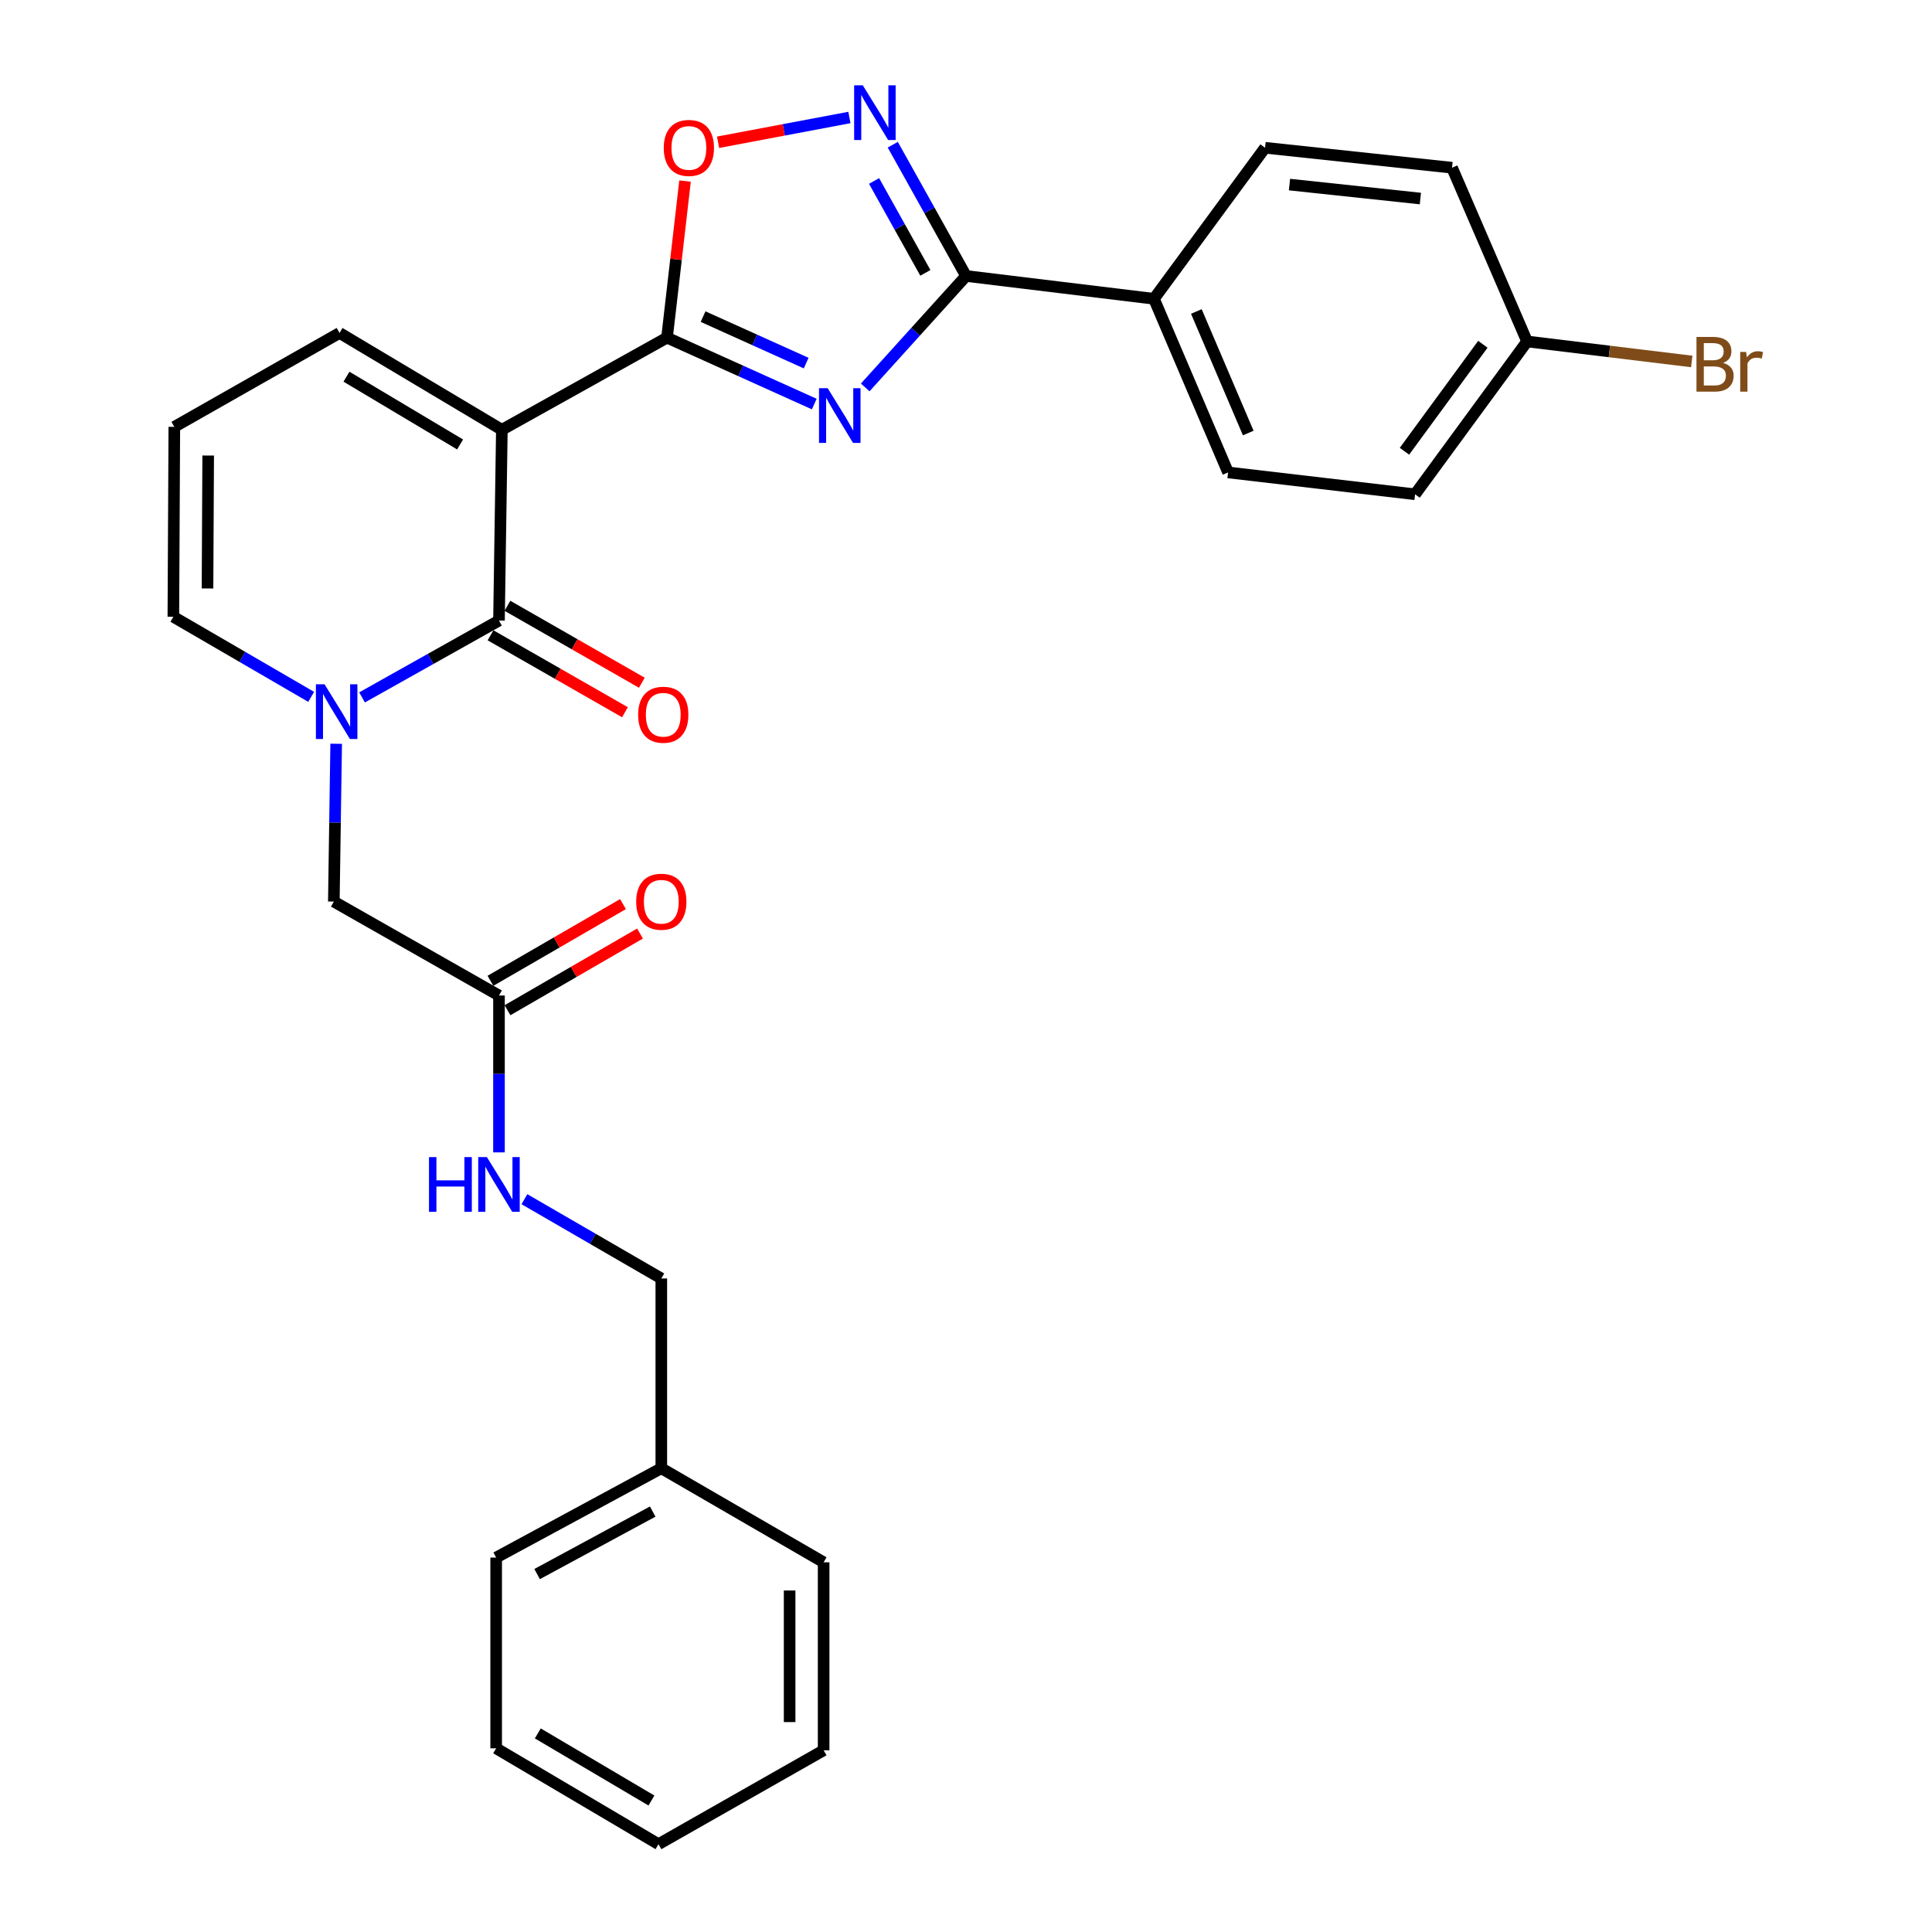 <?xml version='1.0' encoding='iso-8859-1'?>
<svg version='1.1' baseProfile='full'
              xmlns='http://www.w3.org/2000/svg'
                      xmlns:rdkit='http://www.rdkit.org/xml'
                      xmlns:xlink='http://www.w3.org/1999/xlink'
                  xml:space='preserve'
width='1000px' height='1000px' viewBox='0 0 1000 1000'>
<!-- END OF HEADER -->
<rect style='opacity:1.0;fill:#FFFFFF;stroke:none' width='1000' height='1000' x='0' y='0'> </rect>
<path class='bond-1' d='M 259.766,222.455 L 345.244,174.772' style='fill:none;fill-rule:evenodd;stroke:#000000;stroke-width:6px;stroke-linecap:butt;stroke-linejoin:miter;stroke-opacity:1' />
<path class='bond-2' d='M 259.766,222.455 L 258.27,321.193' style='fill:none;fill-rule:evenodd;stroke:#000000;stroke-width:6px;stroke-linecap:butt;stroke-linejoin:miter;stroke-opacity:1' />
<path class='bond-7' d='M 259.766,222.455 L 175.745,172.337' style='fill:none;fill-rule:evenodd;stroke:#000000;stroke-width:6px;stroke-linecap:butt;stroke-linejoin:miter;stroke-opacity:1' />
<path class='bond-7' d='M 238.146,230.054 L 179.331,194.972' style='fill:none;fill-rule:evenodd;stroke:#000000;stroke-width:6px;stroke-linecap:butt;stroke-linejoin:miter;stroke-opacity:1' />
<path class='bond-0' d='M 421.47,209.143 L 383.357,191.958' style='fill:none;fill-rule:evenodd;stroke:#0000FF;stroke-width:6px;stroke-linecap:butt;stroke-linejoin:miter;stroke-opacity:1' />
<path class='bond-0' d='M 383.357,191.958 L 345.244,174.772' style='fill:none;fill-rule:evenodd;stroke:#000000;stroke-width:6px;stroke-linecap:butt;stroke-linejoin:miter;stroke-opacity:1' />
<path class='bond-0' d='M 417.271,187.941 L 390.592,175.911' style='fill:none;fill-rule:evenodd;stroke:#0000FF;stroke-width:6px;stroke-linecap:butt;stroke-linejoin:miter;stroke-opacity:1' />
<path class='bond-0' d='M 390.592,175.911 L 363.913,163.882' style='fill:none;fill-rule:evenodd;stroke:#000000;stroke-width:6px;stroke-linecap:butt;stroke-linejoin:miter;stroke-opacity:1' />
<path class='bond-4' d='M 447.838,200.528 L 473.931,171.686' style='fill:none;fill-rule:evenodd;stroke:#0000FF;stroke-width:6px;stroke-linecap:butt;stroke-linejoin:miter;stroke-opacity:1' />
<path class='bond-4' d='M 473.931,171.686 L 500.025,142.844' style='fill:none;fill-rule:evenodd;stroke:#000000;stroke-width:6px;stroke-linecap:butt;stroke-linejoin:miter;stroke-opacity:1' />
<path class='bond-6' d='M 345.244,174.772 L 349.909,134.245' style='fill:none;fill-rule:evenodd;stroke:#000000;stroke-width:6px;stroke-linecap:butt;stroke-linejoin:miter;stroke-opacity:1' />
<path class='bond-6' d='M 349.909,134.245 L 354.574,93.718' style='fill:none;fill-rule:evenodd;stroke:#FF0000;stroke-width:6px;stroke-linecap:butt;stroke-linejoin:miter;stroke-opacity:1' />
<path class='bond-3' d='M 258.27,321.193 L 222.834,341.084' style='fill:none;fill-rule:evenodd;stroke:#000000;stroke-width:6px;stroke-linecap:butt;stroke-linejoin:miter;stroke-opacity:1' />
<path class='bond-3' d='M 222.834,341.084 L 187.398,360.975' style='fill:none;fill-rule:evenodd;stroke:#0000FF;stroke-width:6px;stroke-linecap:butt;stroke-linejoin:miter;stroke-opacity:1' />
<path class='bond-12' d='M 253.898,328.831 L 288.687,348.744' style='fill:none;fill-rule:evenodd;stroke:#000000;stroke-width:6px;stroke-linecap:butt;stroke-linejoin:miter;stroke-opacity:1' />
<path class='bond-12' d='M 288.687,348.744 L 323.476,368.657' style='fill:none;fill-rule:evenodd;stroke:#FF0000;stroke-width:6px;stroke-linecap:butt;stroke-linejoin:miter;stroke-opacity:1' />
<path class='bond-12' d='M 262.642,313.554 L 297.431,333.468' style='fill:none;fill-rule:evenodd;stroke:#000000;stroke-width:6px;stroke-linecap:butt;stroke-linejoin:miter;stroke-opacity:1' />
<path class='bond-12' d='M 297.431,333.468 L 332.221,353.381' style='fill:none;fill-rule:evenodd;stroke:#FF0000;stroke-width:6px;stroke-linecap:butt;stroke-linejoin:miter;stroke-opacity:1' />
<path class='bond-8' d='M 174.003,384.974 L 173.397,425.814' style='fill:none;fill-rule:evenodd;stroke:#0000FF;stroke-width:6px;stroke-linecap:butt;stroke-linejoin:miter;stroke-opacity:1' />
<path class='bond-8' d='M 173.397,425.814 L 172.792,466.654' style='fill:none;fill-rule:evenodd;stroke:#000000;stroke-width:6px;stroke-linecap:butt;stroke-linejoin:miter;stroke-opacity:1' />
<path class='bond-29' d='M 161.065,360.696 L 125.398,339.971' style='fill:none;fill-rule:evenodd;stroke:#0000FF;stroke-width:6px;stroke-linecap:butt;stroke-linejoin:miter;stroke-opacity:1' />
<path class='bond-29' d='M 125.398,339.971 L 89.73,319.247' style='fill:none;fill-rule:evenodd;stroke:#000000;stroke-width:6px;stroke-linecap:butt;stroke-linejoin:miter;stroke-opacity:1' />
<path class='bond-11' d='M 500.025,142.844 L 597.286,154.657' style='fill:none;fill-rule:evenodd;stroke:#000000;stroke-width:6px;stroke-linecap:butt;stroke-linejoin:miter;stroke-opacity:1' />
<path class='bond-30' d='M 500.025,142.844 L 481.061,108.874' style='fill:none;fill-rule:evenodd;stroke:#000000;stroke-width:6px;stroke-linecap:butt;stroke-linejoin:miter;stroke-opacity:1' />
<path class='bond-30' d='M 481.061,108.874 L 462.097,74.905' style='fill:none;fill-rule:evenodd;stroke:#0000FF;stroke-width:6px;stroke-linecap:butt;stroke-linejoin:miter;stroke-opacity:1' />
<path class='bond-30' d='M 478.966,141.233 L 465.692,117.454' style='fill:none;fill-rule:evenodd;stroke:#000000;stroke-width:6px;stroke-linecap:butt;stroke-linejoin:miter;stroke-opacity:1' />
<path class='bond-30' d='M 465.692,117.454 L 452.417,93.676' style='fill:none;fill-rule:evenodd;stroke:#0000FF;stroke-width:6px;stroke-linecap:butt;stroke-linejoin:miter;stroke-opacity:1' />
<path class='bond-5' d='M 439.652,60.812 L 405.662,67.223' style='fill:none;fill-rule:evenodd;stroke:#0000FF;stroke-width:6px;stroke-linecap:butt;stroke-linejoin:miter;stroke-opacity:1' />
<path class='bond-5' d='M 405.662,67.223 L 371.672,73.634' style='fill:none;fill-rule:evenodd;stroke:#FF0000;stroke-width:6px;stroke-linecap:butt;stroke-linejoin:miter;stroke-opacity:1' />
<path class='bond-13' d='M 175.745,172.337 L 90.228,220.949' style='fill:none;fill-rule:evenodd;stroke:#000000;stroke-width:6px;stroke-linecap:butt;stroke-linejoin:miter;stroke-opacity:1' />
<path class='bond-9' d='M 172.792,466.654 L 258.27,515.275' style='fill:none;fill-rule:evenodd;stroke:#000000;stroke-width:6px;stroke-linecap:butt;stroke-linejoin:miter;stroke-opacity:1' />
<path class='bond-14' d='M 258.27,515.275 L 258.27,555.872' style='fill:none;fill-rule:evenodd;stroke:#000000;stroke-width:6px;stroke-linecap:butt;stroke-linejoin:miter;stroke-opacity:1' />
<path class='bond-14' d='M 258.27,555.872 L 258.27,596.47' style='fill:none;fill-rule:evenodd;stroke:#0000FF;stroke-width:6px;stroke-linecap:butt;stroke-linejoin:miter;stroke-opacity:1' />
<path class='bond-15' d='M 262.678,522.893 L 296.975,503.046' style='fill:none;fill-rule:evenodd;stroke:#000000;stroke-width:6px;stroke-linecap:butt;stroke-linejoin:miter;stroke-opacity:1' />
<path class='bond-15' d='M 296.975,503.046 L 331.272,483.199' style='fill:none;fill-rule:evenodd;stroke:#FF0000;stroke-width:6px;stroke-linecap:butt;stroke-linejoin:miter;stroke-opacity:1' />
<path class='bond-15' d='M 253.862,507.658 L 288.159,487.811' style='fill:none;fill-rule:evenodd;stroke:#000000;stroke-width:6px;stroke-linecap:butt;stroke-linejoin:miter;stroke-opacity:1' />
<path class='bond-15' d='M 288.159,487.811 L 322.456,467.964' style='fill:none;fill-rule:evenodd;stroke:#FF0000;stroke-width:6px;stroke-linecap:butt;stroke-linejoin:miter;stroke-opacity:1' />
<path class='bond-10' d='M 89.73,319.247 L 90.228,220.949' style='fill:none;fill-rule:evenodd;stroke:#000000;stroke-width:6px;stroke-linecap:butt;stroke-linejoin:miter;stroke-opacity:1' />
<path class='bond-10' d='M 107.406,304.591 L 107.755,235.783' style='fill:none;fill-rule:evenodd;stroke:#000000;stroke-width:6px;stroke-linecap:butt;stroke-linejoin:miter;stroke-opacity:1' />
<path class='bond-16' d='M 597.286,154.657 L 635.659,244.526' style='fill:none;fill-rule:evenodd;stroke:#000000;stroke-width:6px;stroke-linecap:butt;stroke-linejoin:miter;stroke-opacity:1' />
<path class='bond-16' d='M 619.23,161.225 L 646.091,224.133' style='fill:none;fill-rule:evenodd;stroke:#000000;stroke-width:6px;stroke-linecap:butt;stroke-linejoin:miter;stroke-opacity:1' />
<path class='bond-17' d='M 597.286,154.657 L 654.786,76.484' style='fill:none;fill-rule:evenodd;stroke:#000000;stroke-width:6px;stroke-linecap:butt;stroke-linejoin:miter;stroke-opacity:1' />
<path class='bond-19' d='M 271.437,620.7 L 306.864,641.217' style='fill:none;fill-rule:evenodd;stroke:#0000FF;stroke-width:6px;stroke-linecap:butt;stroke-linejoin:miter;stroke-opacity:1' />
<path class='bond-19' d='M 306.864,641.217 L 342.29,661.735' style='fill:none;fill-rule:evenodd;stroke:#000000;stroke-width:6px;stroke-linecap:butt;stroke-linejoin:miter;stroke-opacity:1' />
<path class='bond-20' d='M 635.659,244.526 L 732.441,255.84' style='fill:none;fill-rule:evenodd;stroke:#000000;stroke-width:6px;stroke-linecap:butt;stroke-linejoin:miter;stroke-opacity:1' />
<path class='bond-21' d='M 654.786,76.484 L 751.569,86.811' style='fill:none;fill-rule:evenodd;stroke:#000000;stroke-width:6px;stroke-linecap:butt;stroke-linejoin:miter;stroke-opacity:1' />
<path class='bond-21' d='M 667.436,95.536 L 735.184,102.765' style='fill:none;fill-rule:evenodd;stroke:#000000;stroke-width:6px;stroke-linecap:butt;stroke-linejoin:miter;stroke-opacity:1' />
<path class='bond-18' d='M 790.42,176.738 L 751.569,86.811' style='fill:none;fill-rule:evenodd;stroke:#000000;stroke-width:6px;stroke-linecap:butt;stroke-linejoin:miter;stroke-opacity:1' />
<path class='bond-22' d='M 790.42,176.738 L 833.031,181.916' style='fill:none;fill-rule:evenodd;stroke:#000000;stroke-width:6px;stroke-linecap:butt;stroke-linejoin:miter;stroke-opacity:1' />
<path class='bond-22' d='M 833.031,181.916 L 875.641,187.094' style='fill:none;fill-rule:evenodd;stroke:#7F4C19;stroke-width:6px;stroke-linecap:butt;stroke-linejoin:miter;stroke-opacity:1' />
<path class='bond-31' d='M 790.42,176.738 L 732.441,255.84' style='fill:none;fill-rule:evenodd;stroke:#000000;stroke-width:6px;stroke-linecap:butt;stroke-linejoin:miter;stroke-opacity:1' />
<path class='bond-31' d='M 767.527,178.197 L 726.941,233.569' style='fill:none;fill-rule:evenodd;stroke:#000000;stroke-width:6px;stroke-linecap:butt;stroke-linejoin:miter;stroke-opacity:1' />
<path class='bond-23' d='M 342.29,661.735 L 342.29,759.964' style='fill:none;fill-rule:evenodd;stroke:#000000;stroke-width:6px;stroke-linecap:butt;stroke-linejoin:miter;stroke-opacity:1' />
<path class='bond-24' d='M 342.29,759.964 L 256.813,806.189' style='fill:none;fill-rule:evenodd;stroke:#000000;stroke-width:6px;stroke-linecap:butt;stroke-linejoin:miter;stroke-opacity:1' />
<path class='bond-24' d='M 337.842,782.381 L 278.007,814.738' style='fill:none;fill-rule:evenodd;stroke:#000000;stroke-width:6px;stroke-linecap:butt;stroke-linejoin:miter;stroke-opacity:1' />
<path class='bond-25' d='M 342.29,759.964 L 426.311,808.644' style='fill:none;fill-rule:evenodd;stroke:#000000;stroke-width:6px;stroke-linecap:butt;stroke-linejoin:miter;stroke-opacity:1' />
<path class='bond-27' d='M 256.813,806.189 L 256.813,904.927' style='fill:none;fill-rule:evenodd;stroke:#000000;stroke-width:6px;stroke-linecap:butt;stroke-linejoin:miter;stroke-opacity:1' />
<path class='bond-26' d='M 426.311,808.644 L 426.311,905.944' style='fill:none;fill-rule:evenodd;stroke:#000000;stroke-width:6px;stroke-linecap:butt;stroke-linejoin:miter;stroke-opacity:1' />
<path class='bond-26' d='M 408.709,823.239 L 408.709,891.349' style='fill:none;fill-rule:evenodd;stroke:#000000;stroke-width:6px;stroke-linecap:butt;stroke-linejoin:miter;stroke-opacity:1' />
<path class='bond-28' d='M 426.311,905.944 L 340.833,954.545' style='fill:none;fill-rule:evenodd;stroke:#000000;stroke-width:6px;stroke-linecap:butt;stroke-linejoin:miter;stroke-opacity:1' />
<path class='bond-32' d='M 256.813,904.927 L 340.833,954.545' style='fill:none;fill-rule:evenodd;stroke:#000000;stroke-width:6px;stroke-linecap:butt;stroke-linejoin:miter;stroke-opacity:1' />
<path class='bond-32' d='M 278.367,897.213 L 337.181,931.946' style='fill:none;fill-rule:evenodd;stroke:#000000;stroke-width:6px;stroke-linecap:butt;stroke-linejoin:miter;stroke-opacity:1' />
<path  class='atom-1' d='M 428.402 200.931
L 437.682 215.931
Q 438.602 217.411, 440.082 220.091
Q 441.562 222.771, 441.642 222.931
L 441.642 200.931
L 445.402 200.931
L 445.402 229.251
L 441.522 229.251
L 431.562 212.851
Q 430.402 210.931, 429.162 208.731
Q 427.962 206.531, 427.602 205.851
L 427.602 229.251
L 423.922 229.251
L 423.922 200.931
L 428.402 200.931
' fill='#0000FF'/>
<path  class='atom-4' d='M 167.989 354.196
L 177.269 369.196
Q 178.189 370.676, 179.669 373.356
Q 181.149 376.036, 181.229 376.196
L 181.229 354.196
L 184.989 354.196
L 184.989 382.516
L 181.109 382.516
L 171.149 366.116
Q 169.989 364.196, 168.749 361.996
Q 167.549 359.796, 167.189 359.116
L 167.189 382.516
L 163.509 382.516
L 163.509 354.196
L 167.989 354.196
' fill='#0000FF'/>
<path  class='atom-6' d='M 446.581 44.165
L 455.861 59.165
Q 456.781 60.645, 458.261 63.325
Q 459.741 66.005, 459.821 66.165
L 459.821 44.165
L 463.581 44.165
L 463.581 72.485
L 459.701 72.485
L 449.741 56.085
Q 448.581 54.165, 447.341 51.965
Q 446.141 49.765, 445.781 49.085
L 445.781 72.485
L 442.101 72.485
L 442.101 44.165
L 446.581 44.165
' fill='#0000FF'/>
<path  class='atom-7' d='M 343.558 76.564
Q 343.558 69.764, 346.918 65.964
Q 350.278 62.164, 356.558 62.164
Q 362.838 62.164, 366.198 65.964
Q 369.558 69.764, 369.558 76.564
Q 369.558 83.444, 366.158 87.364
Q 362.758 91.244, 356.558 91.244
Q 350.318 91.244, 346.918 87.364
Q 343.558 83.484, 343.558 76.564
M 356.558 88.044
Q 360.878 88.044, 363.198 85.164
Q 365.558 82.244, 365.558 76.564
Q 365.558 71.004, 363.198 68.204
Q 360.878 65.364, 356.558 65.364
Q 352.238 65.364, 349.878 68.164
Q 347.558 70.964, 347.558 76.564
Q 347.558 82.284, 349.878 85.164
Q 352.238 88.044, 356.558 88.044
' fill='#FF0000'/>
<path  class='atom-13' d='M 330.298 369.942
Q 330.298 363.142, 333.658 359.342
Q 337.018 355.542, 343.298 355.542
Q 349.578 355.542, 352.938 359.342
Q 356.298 363.142, 356.298 369.942
Q 356.298 376.822, 352.898 380.742
Q 349.498 384.622, 343.298 384.622
Q 337.058 384.622, 333.658 380.742
Q 330.298 376.862, 330.298 369.942
M 343.298 381.422
Q 347.618 381.422, 349.938 378.542
Q 352.298 375.622, 352.298 369.942
Q 352.298 364.382, 349.938 361.582
Q 347.618 358.742, 343.298 358.742
Q 338.978 358.742, 336.618 361.542
Q 334.298 364.342, 334.298 369.942
Q 334.298 375.662, 336.618 378.542
Q 338.978 381.422, 343.298 381.422
' fill='#FF0000'/>
<path  class='atom-15' d='M 222.05 598.914
L 225.89 598.914
L 225.89 610.954
L 240.37 610.954
L 240.37 598.914
L 244.21 598.914
L 244.21 627.234
L 240.37 627.234
L 240.37 614.154
L 225.89 614.154
L 225.89 627.234
L 222.05 627.234
L 222.05 598.914
' fill='#0000FF'/>
<path  class='atom-15' d='M 252.01 598.914
L 261.29 613.914
Q 262.21 615.394, 263.69 618.074
Q 265.17 620.754, 265.25 620.914
L 265.25 598.914
L 269.01 598.914
L 269.01 627.234
L 265.13 627.234
L 255.17 610.834
Q 254.01 608.914, 252.77 606.714
Q 251.57 604.514, 251.21 603.834
L 251.21 627.234
L 247.53 627.234
L 247.53 598.914
L 252.01 598.914
' fill='#0000FF'/>
<path  class='atom-16' d='M 329.29 466.734
Q 329.29 459.934, 332.65 456.134
Q 336.01 452.334, 342.29 452.334
Q 348.57 452.334, 351.93 456.134
Q 355.29 459.934, 355.29 466.734
Q 355.29 473.614, 351.89 477.534
Q 348.49 481.414, 342.29 481.414
Q 336.05 481.414, 332.65 477.534
Q 329.29 473.654, 329.29 466.734
M 342.29 478.214
Q 346.61 478.214, 348.93 475.334
Q 351.29 472.414, 351.29 466.734
Q 351.29 461.174, 348.93 458.374
Q 346.61 455.534, 342.29 455.534
Q 337.97 455.534, 335.61 458.334
Q 333.29 461.134, 333.29 466.734
Q 333.29 472.454, 335.61 475.334
Q 337.97 478.214, 342.29 478.214
' fill='#FF0000'/>
<path  class='atom-23' d='M 891.851 187.841
Q 894.571 188.601, 895.931 190.281
Q 897.331 191.921, 897.331 194.361
Q 897.331 198.281, 894.811 200.521
Q 892.331 202.721, 887.611 202.721
L 878.091 202.721
L 878.091 174.401
L 886.451 174.401
Q 891.291 174.401, 893.731 176.361
Q 896.171 178.321, 896.171 181.921
Q 896.171 186.201, 891.851 187.841
M 881.891 177.601
L 881.891 186.481
L 886.451 186.481
Q 889.251 186.481, 890.691 185.361
Q 892.171 184.201, 892.171 181.921
Q 892.171 177.601, 886.451 177.601
L 881.891 177.601
M 887.611 199.521
Q 890.371 199.521, 891.851 198.201
Q 893.331 196.881, 893.331 194.361
Q 893.331 192.041, 891.691 190.881
Q 890.091 189.681, 887.011 189.681
L 881.891 189.681
L 881.891 199.521
L 887.611 199.521
' fill='#7F4C19'/>
<path  class='atom-23' d='M 903.771 182.161
L 904.211 185.001
Q 906.371 181.801, 909.891 181.801
Q 911.011 181.801, 912.531 182.201
L 911.931 185.561
Q 910.211 185.161, 909.251 185.161
Q 907.571 185.161, 906.451 185.841
Q 905.371 186.481, 904.491 188.041
L 904.491 202.721
L 900.731 202.721
L 900.731 182.161
L 903.771 182.161
' fill='#7F4C19'/>
</svg>
